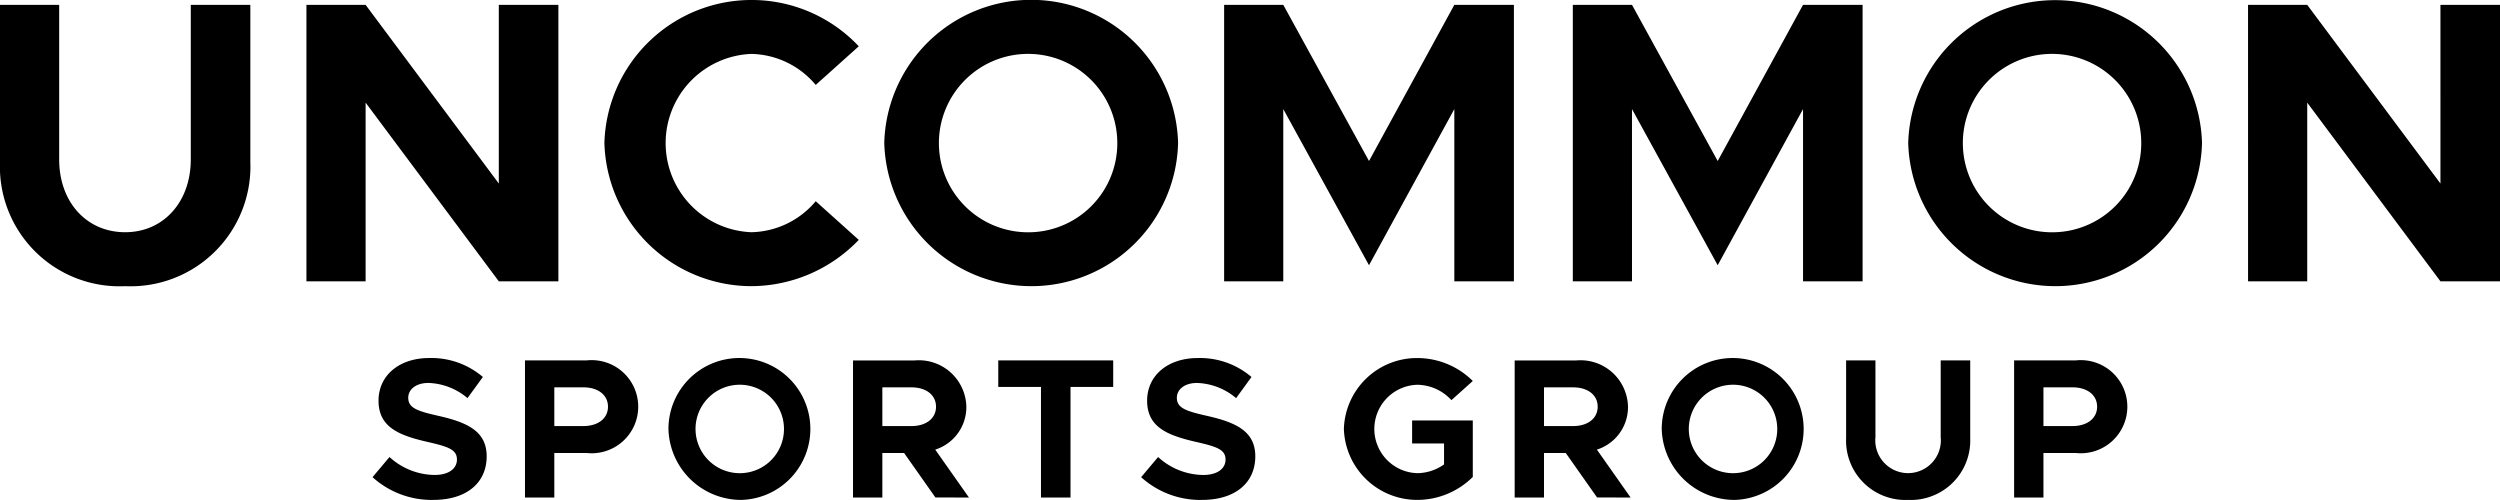 <svg xmlns="http://www.w3.org/2000/svg" viewBox="0 0 143.186 28.631"><defs><style>.cls-1{fill-rule:evenodd;}</style></defs><title>Asset 1</title><g id="Layer_2" data-name="Layer 2"><g id="Layer_1-2" data-name="Layer 1"><path class="cls-1" d="M7.169,16.39a6.863,6.863,0,0,0,7.169-7.123V.277H10.927V9.128c0,2.443-1.568,4.172-3.758,4.172-2.213,0-3.78-1.729-3.78-4.172V.277H0v8.99A6.85,6.85,0,0,0,7.169,16.39Zm10.382-.277h3.389V5.878l7.63,10.235h3.411V.277H28.569V10.511L20.939.277H17.551v15.836Zm25.48.277a8.566,8.566,0,0,0,6.154-2.651L46.72,11.525a4.935,4.935,0,0,1-3.688,1.775,5.11,5.11,0,0,1,0-10.212A4.934,4.934,0,0,1,46.72,4.864l2.466-2.213A8.433,8.433,0,0,0,34.617,8.183a8.436,8.436,0,0,0,8.414,8.207Zm16.029,0a8.406,8.406,0,0,0,8.414-8.207,8.417,8.417,0,0,0-16.828,0,8.436,8.436,0,0,0,8.414,8.207Zm0-3.089a5.109,5.109,0,1,1,4.933-5.118,5.097,5.097,0,0,1-4.933,5.118Zm11.051,2.812H73.499V6.247l4.91,8.944,4.887-8.944v9.866H86.708V.277H83.296L78.409,9.221,73.499.277H70.111v15.836Zm19.971,0h3.389V6.247L98.38,15.191l4.888-8.944v9.866h3.411V.277h-3.411L98.38,9.221,93.471.277H90.082v15.836Zm27.624.277a8.405,8.405,0,0,0,8.413-8.207,8.417,8.417,0,0,0-16.827,0,8.436,8.436,0,0,0,8.414,8.207Zm0-3.089a5.109,5.109,0,1,1,4.933-5.118,5.097,5.097,0,0,1-4.933,5.118Zm11.05,2.812h3.389V5.878l7.63,10.235h3.412V.277h-3.412V10.511L132.144.277h-3.389Z"/><path class="cls-1" d="M24.823,28.631c1.92,0,3.051-.995,3.051-2.492,0-1.451-1.12-1.954-2.812-2.332-1.211-.274-1.68-.457-1.68-1.028,0-.468.435-.846,1.154-.846a3.639,3.639,0,0,1,2.24.869l.88-1.211a4.534,4.534,0,0,0-3.074-1.085c-1.714,0-2.902.994-2.902,2.445,0,1.52,1.177,1.989,2.834,2.366,1.2.274,1.657.446,1.657,1.006,0,.491-.435.88-1.28.88a3.878,3.878,0,0,1-2.583-1.028l-.971,1.154a5.043,5.043,0,0,0,3.485,1.303Zm5.245-.137h1.68V25.945H33.6a2.667,2.667,0,1,0,0-5.303H30.068v7.851Zm1.68-4.091V22.185h1.669c.834,0,1.405.434,1.405,1.108s-.571,1.109-1.405,1.109Zm10.709,4.229a4.064,4.064,0,1,0-4.172-4.069,4.168,4.168,0,0,0,4.172,4.069Zm0-1.532a2.533,2.533,0,1,1,2.445-2.537,2.527,2.527,0,0,1-2.445,2.537Zm13.039,1.395-1.931-2.743a2.556,2.556,0,0,0,1.782-2.457,2.721,2.721,0,0,0-2.96-2.651H48.856v7.851h1.68V25.945h1.246l1.794,2.548Zm-4.96-6.309h1.669c.834,0,1.405.434,1.405,1.108s-.571,1.109-1.405,1.109h-1.669V22.185Zm9.086,6.309h1.691V22.162h2.445V20.643h-6.583v1.52h2.446v6.332Zm9.223.137c1.92,0,3.051-.995,3.051-2.492,0-1.451-1.12-1.954-2.812-2.332-1.211-.274-1.68-.457-1.68-1.028,0-.468.435-.846,1.154-.846a3.641,3.641,0,0,1,2.24.869l.88-1.211a4.536,4.536,0,0,0-3.074-1.085c-1.715,0-2.903.994-2.903,2.445,0,1.52,1.178,1.989,2.835,2.366,1.199.274,1.656.446,1.656,1.006,0,.491-.434.88-1.279.88a3.878,3.878,0,0,1-2.583-1.028l-.972,1.154a5.048,5.048,0,0,0,3.486,1.303Zm12.033-3.234H82.707v1.2a2.671,2.671,0,0,1-1.532.502,2.532,2.532,0,0,1,0-5.062,2.69,2.69,0,0,1,1.954.88l1.224-1.097a4.507,4.507,0,0,0-3.178-1.314A4.187,4.187,0,0,0,76.97,24.562a4.197,4.197,0,0,0,4.205,4.069,4.507,4.507,0,0,0,3.178-1.315V24.082H80.878v1.315Zm12.514,3.097-1.931-2.743a2.556,2.556,0,0,0,1.782-2.457,2.721,2.721,0,0,0-2.96-2.651H86.752v7.851h1.68V25.945h1.246l1.794,2.548Zm-4.96-6.309h1.669c.834,0,1.405.434,1.405,1.108s-.571,1.109-1.405,1.109h-1.669V22.185Zm10.914,6.446a4.064,4.064,0,1,0-4.171-4.069,4.168,4.168,0,0,0,4.171,4.069Zm0-1.532a2.533,2.533,0,1,1,2.445-2.537,2.527,2.527,0,0,1-2.445,2.537Zm9.942,1.532a3.403,3.403,0,0,0,3.555-3.532V20.643h-1.691v4.388a1.878,1.878,0,1,1-3.737,0V20.643h-1.68v4.457a3.397,3.397,0,0,0,3.554,3.532Zm6.068-.137h1.681V25.945h1.851a2.667,2.667,0,1,0,0-5.303h-3.531v7.851Zm1.681-4.091V22.185h1.668c.834,0,1.406.434,1.406,1.108s-.572,1.109-1.406,1.109Z"/></g></g></svg>